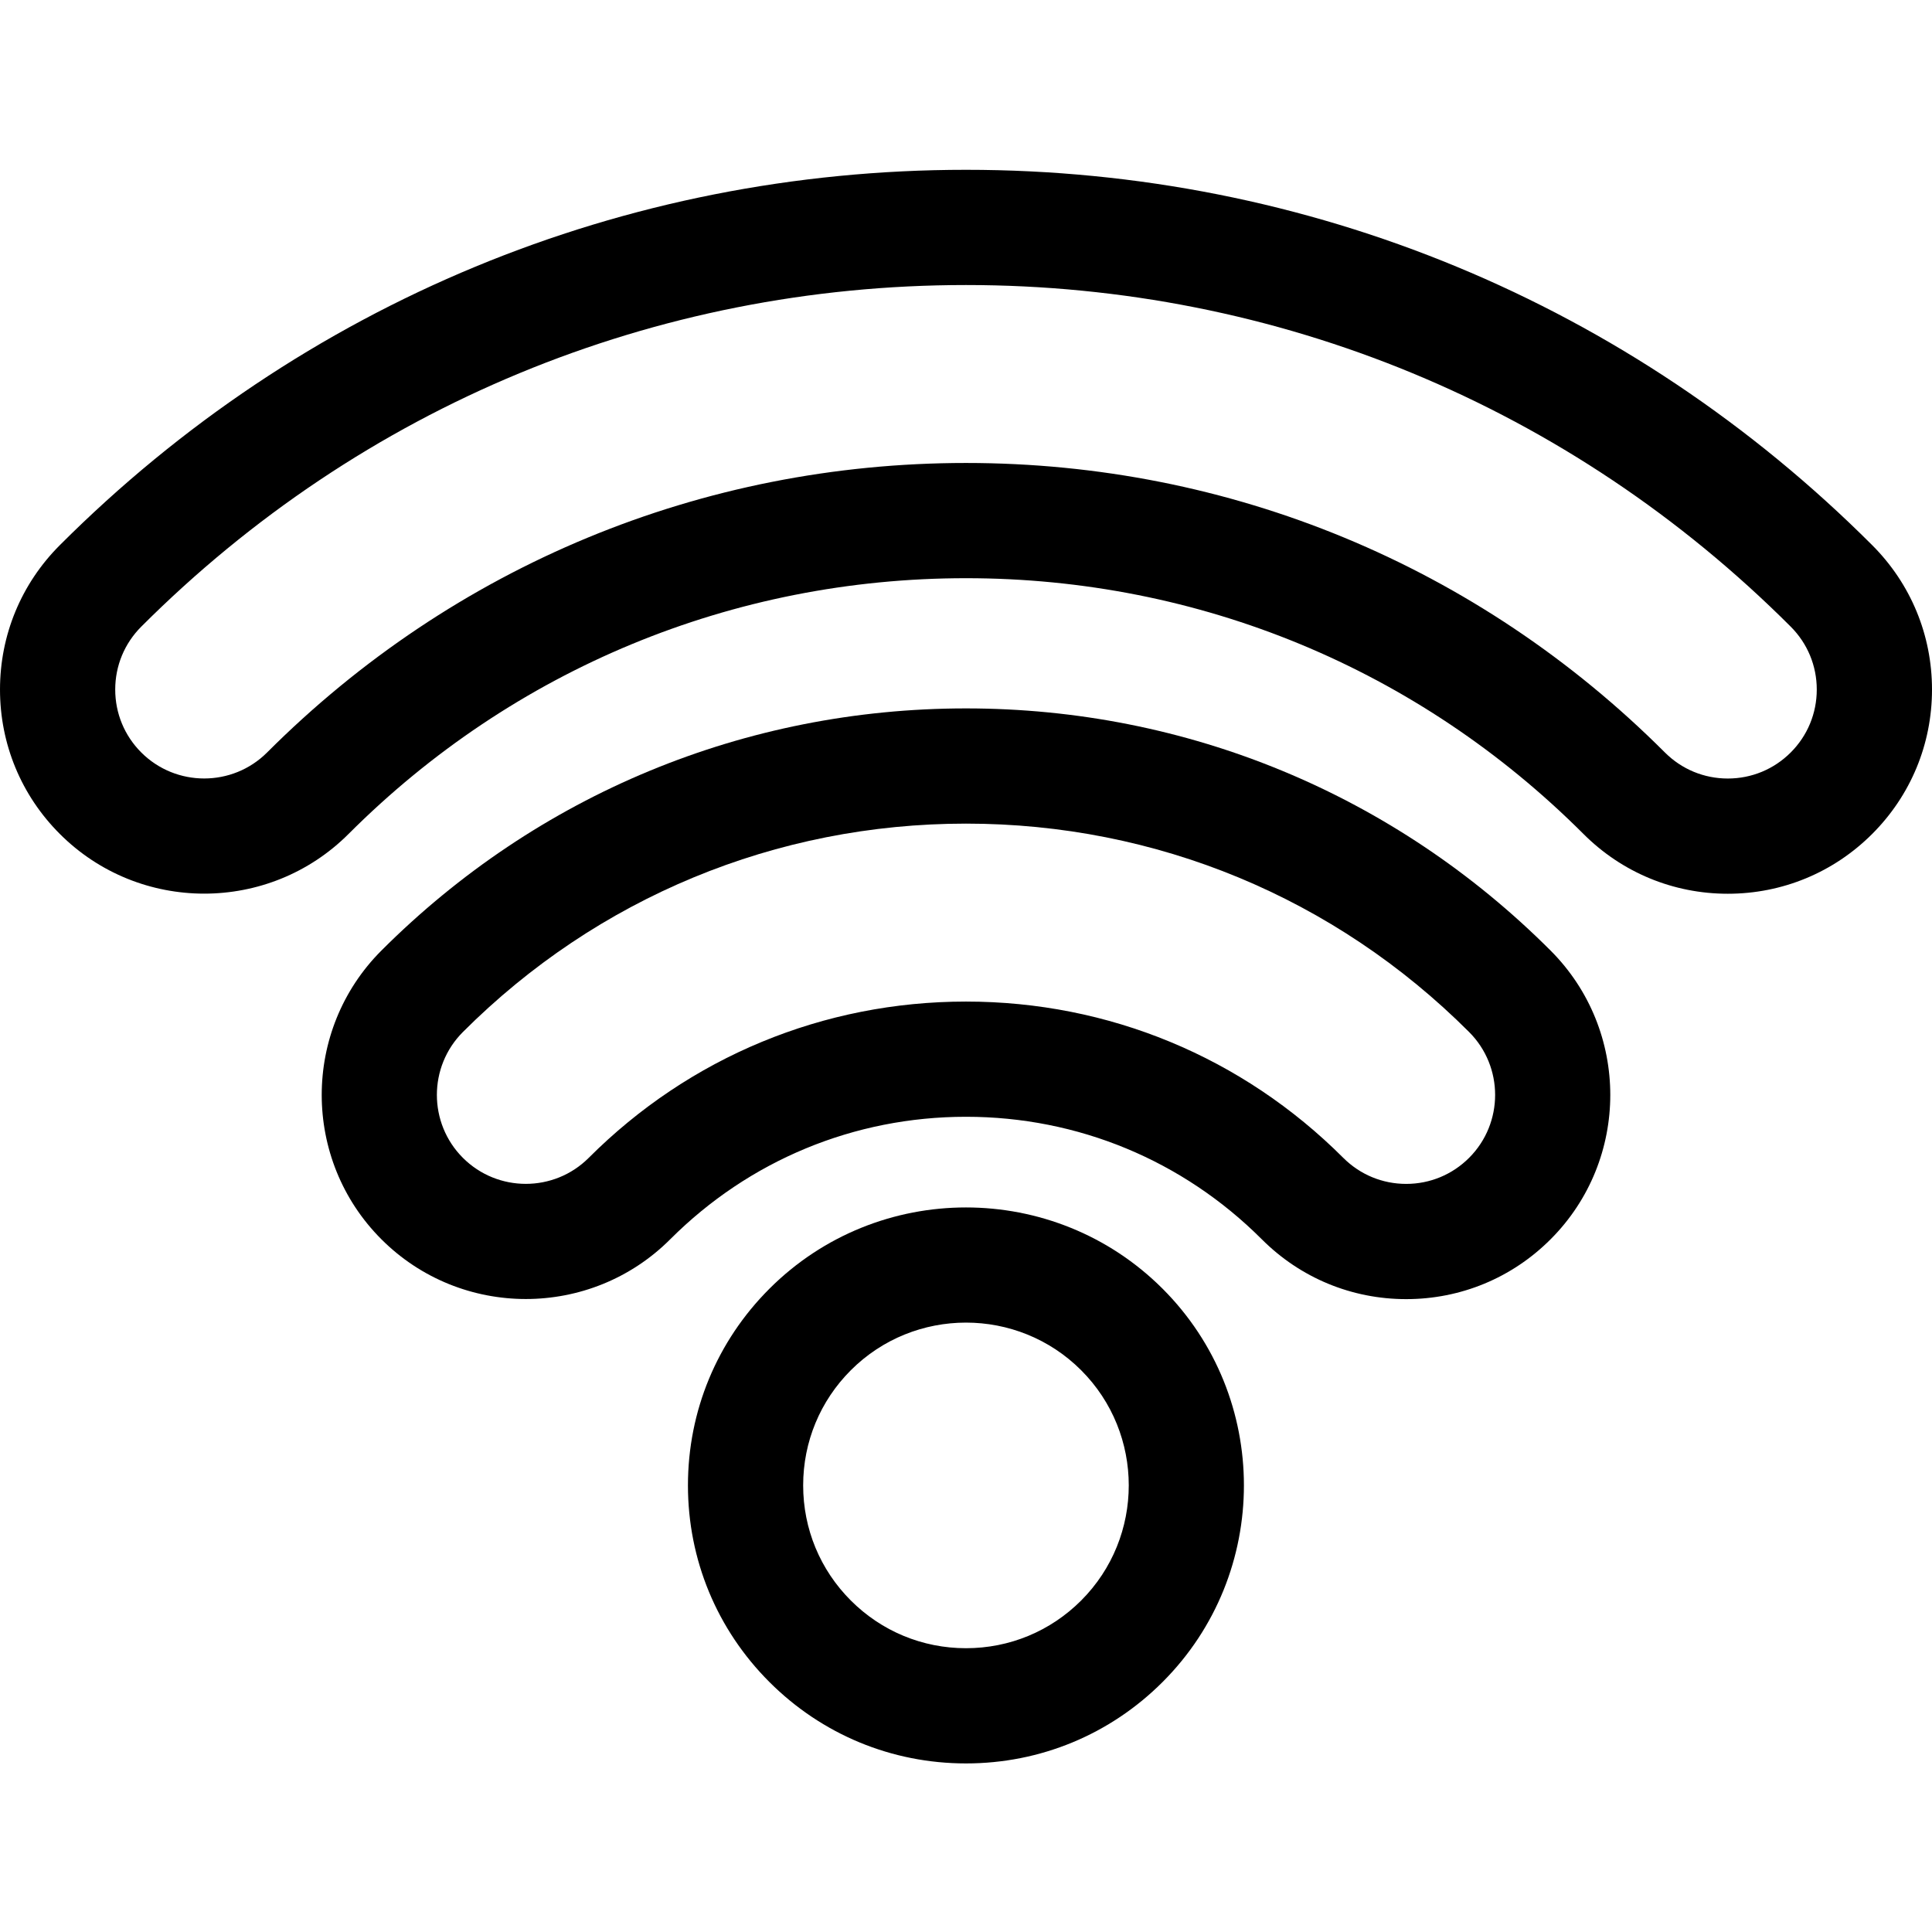 <?xml version="1.0" encoding="UTF-8"?>
<svg xmlns="http://www.w3.org/2000/svg" height="512pt" viewBox="0 -45 512.001 512" width="512pt">
  <path d="m203.895 296.535c-13.918 13.918-21.582 32.422-21.582 52.105 0 19.68 7.664 38.188 21.582 52.105 13.918 13.918 32.422 21.582 52.105 21.582s38.188-7.664 52.105-21.582c28.73-28.73 28.73-75.48 0-104.215-28.734-28.727-75.48-28.727-104.211.004zm82.621 82.621c-8.152 8.148-18.988 12.637-30.516 12.637s-22.363-4.488-30.516-12.637c-8.148-8.152-12.637-18.988-12.637-30.516s4.488-22.367 12.637-30.516c8.414-8.414 19.465-12.621 30.516-12.621s22.102 4.207 30.516 12.621c16.824 16.824 16.824 44.203 0 61.031zm0 0"></path>
  <path d="m256 142.734c-58.52 0-113.539 22.789-154.918 64.168-21.098 21.098-21.098 55.43 0 76.527 21.102 21.098 55.434 21.098 76.527 0 20.938-20.938 48.777-32.473 78.391-32.473s57.453 11.535 78.395 32.473c10.219 10.223 23.809 15.852 38.262 15.852s28.043-5.629 38.262-15.852c21.098-21.098 21.098-55.426 0-76.523-41.379-41.383-96.398-64.172-154.918-64.172zm133.328 119.105c-4.453 4.453-10.375 6.906-16.672 6.906-6.301 0-12.219-2.453-16.676-6.906-26.707-26.707-62.211-41.414-99.98-41.414s-73.277 14.707-99.98 41.414c-9.195 9.195-24.152 9.195-33.348 0-9.191-9.195-9.191-24.152 0-33.344 35.613-35.617 82.965-55.227 133.328-55.227s97.715 19.613 133.328 55.227c9.195 9.191 9.195 24.148 0 33.344zm0 0"></path>
  <path d="m496.152 99.473c-64.148-64.145-149.434-99.473-240.152-99.473s-176.004 35.328-240.148 99.473c-10.223 10.223-15.852 23.812-15.852 38.266s5.629 28.043 15.852 38.262c21.098 21.098 55.43 21.098 76.523 0 43.707-43.707 101.816-67.773 163.625-67.773 61.812 0 119.918 24.066 163.625 67.773 10.223 10.223 23.812 15.852 38.266 15.852 14.453-.004 28.039-5.633 38.262-15.852 10.219-10.219 15.848-23.809 15.848-38.262s-5.629-28.043-15.848-38.266zm-21.59 54.938c-4.453 4.453-10.375 6.906-16.676 6.906-6.297 0-12.219-2.453-16.672-6.906-49.473-49.473-115.25-76.719-185.215-76.719s-135.742 27.246-185.215 76.719c-9.195 9.191-24.152 9.191-33.348 0-4.453-4.453-6.902-10.375-6.902-16.672s2.449-12.219 6.902-16.672c58.379-58.379 136-90.531 218.562-90.531 82.559 0 160.18 32.152 218.559 90.531 4.453 4.453 6.906 10.375 6.906 16.672s-2.449 12.219-6.902 16.672zm0 0"></path>
</svg>
